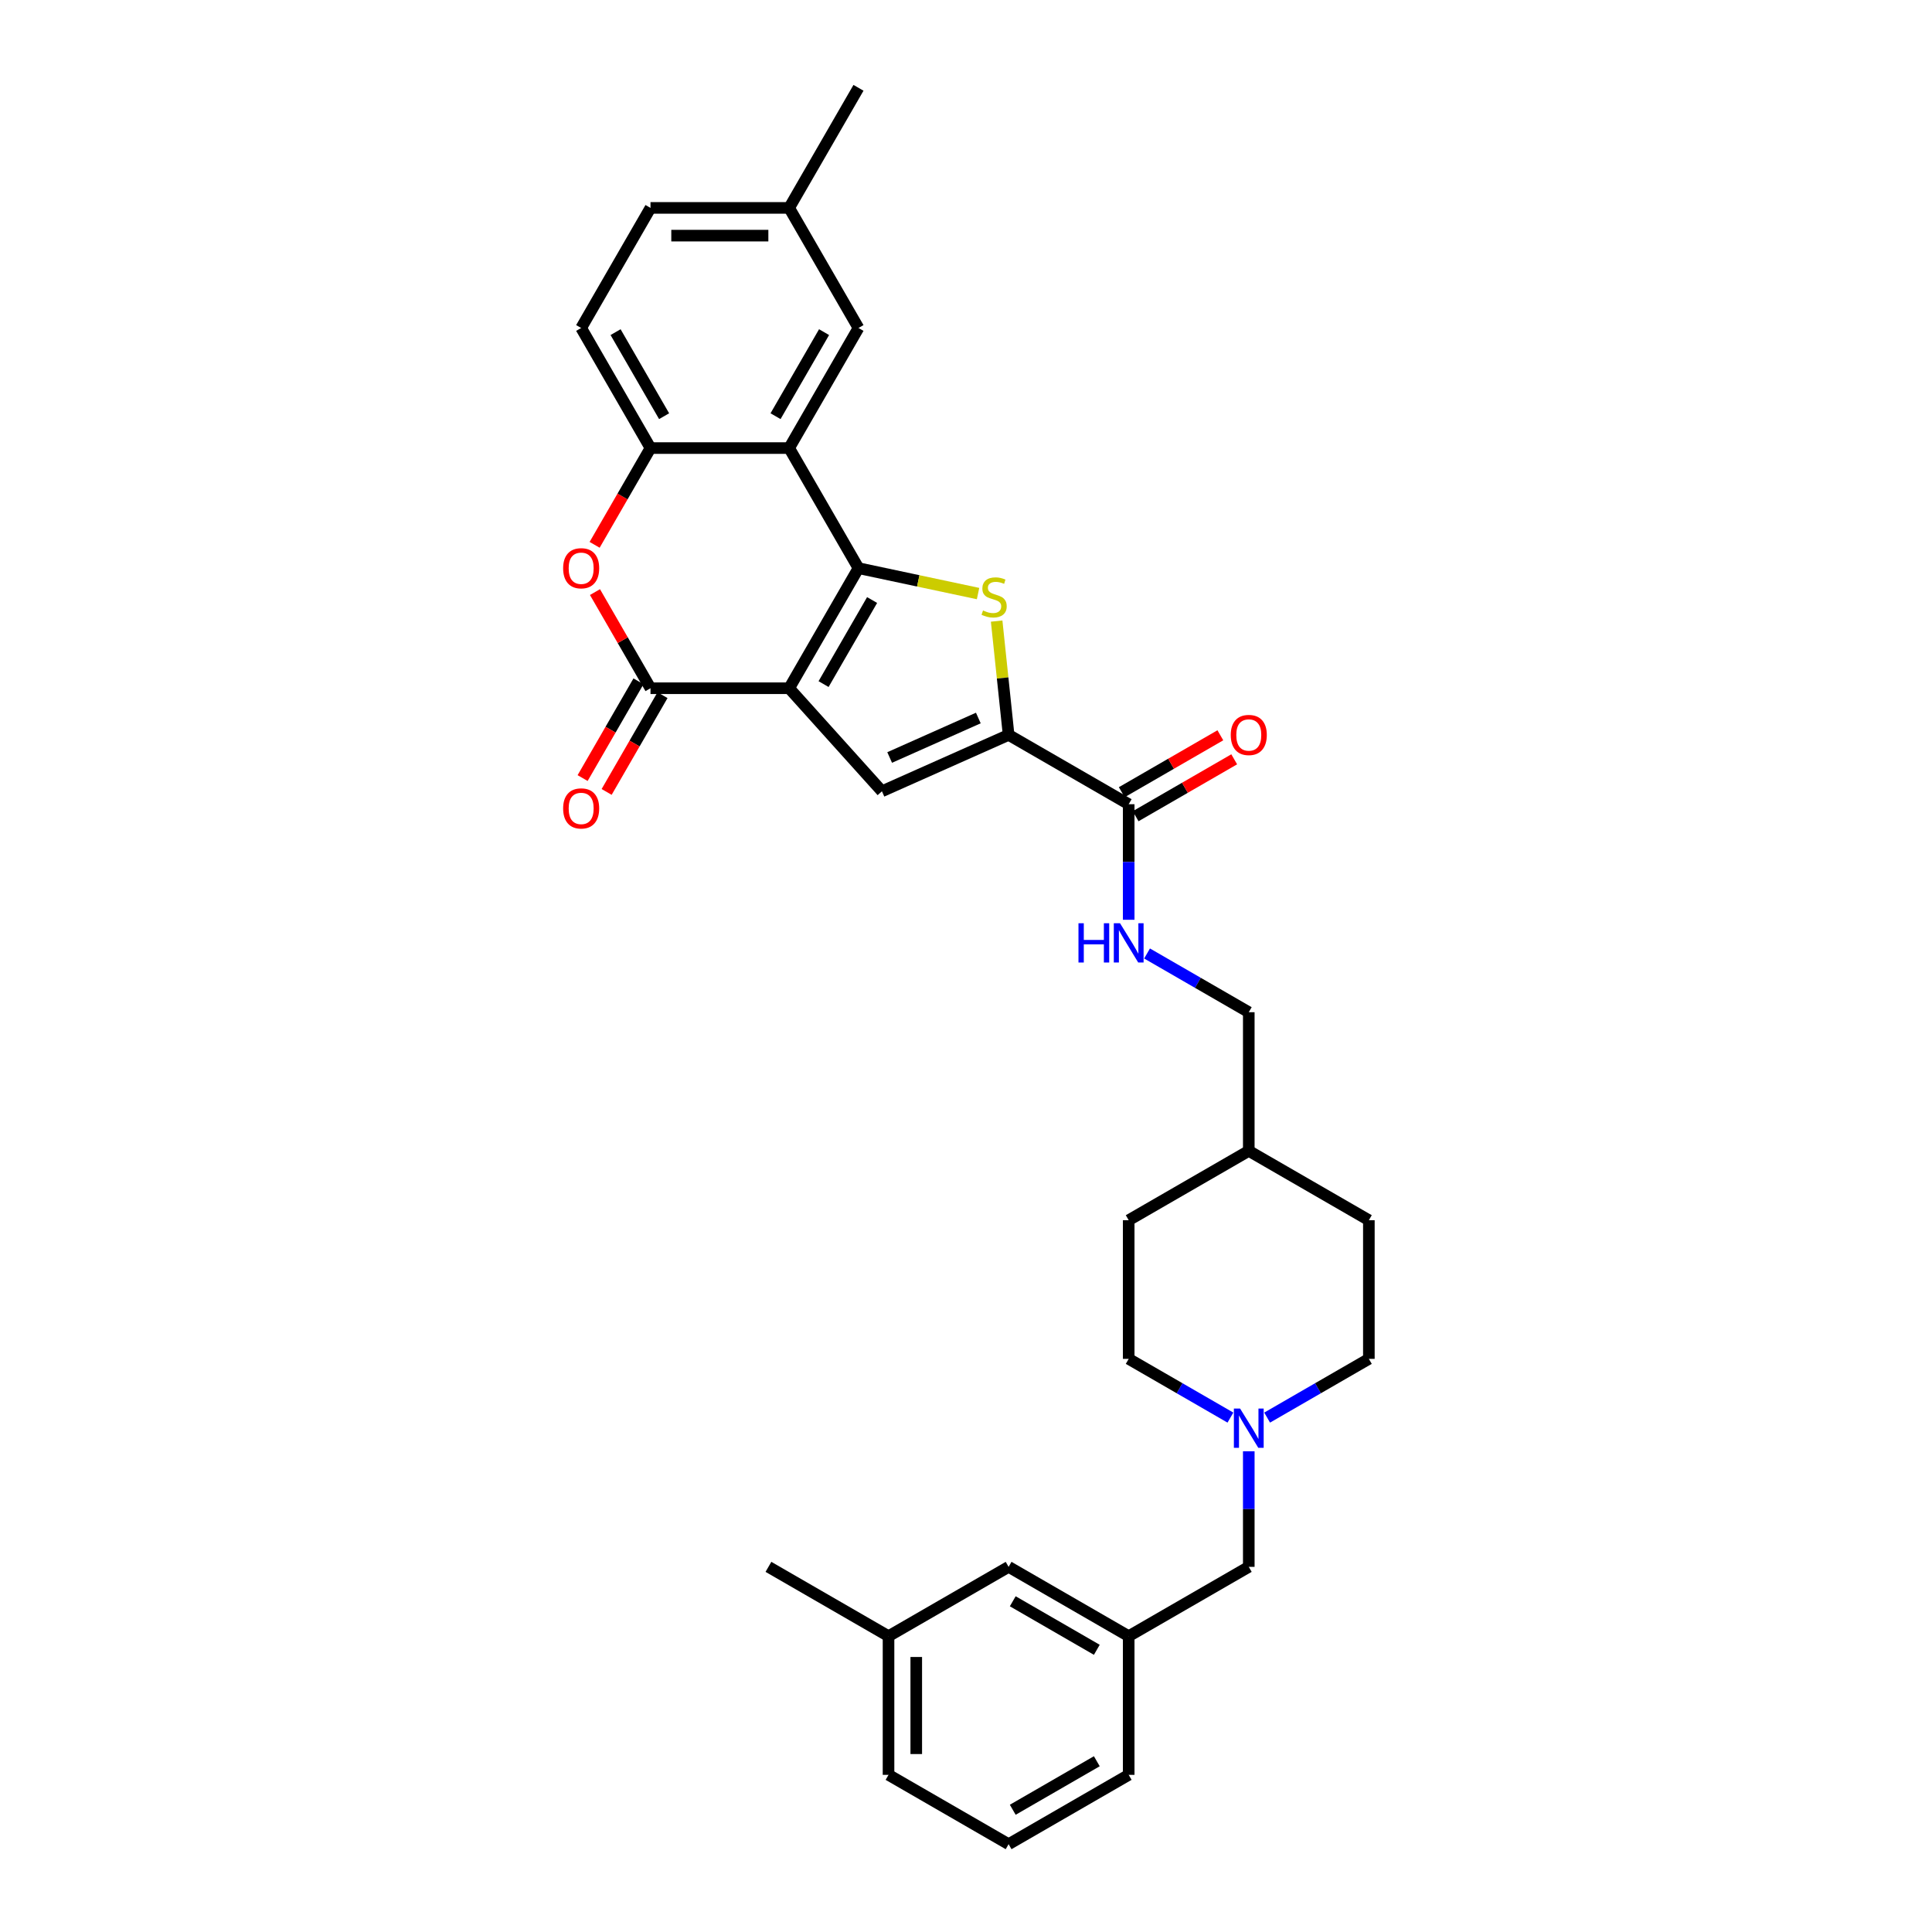 <?xml version='1.0' encoding='iso-8859-1'?>
<svg version='1.1' baseProfile='full'
              xmlns='http://www.w3.org/2000/svg'
                      xmlns:rdkit='http://www.rdkit.org/xml'
                      xmlns:xlink='http://www.w3.org/1999/xlink'
                  xml:space='preserve'
width='1000px' height='1000px' viewBox='0 0 1000 1000'>
<!-- END OF HEADER -->
<rect style='opacity:1.0;fill:#FFFFFF;stroke:none' width='1000' height='1000' x='0' y='0'> </rect>
<path class='bond-0' d='M 408.465,356.232 L 444.35,294.077' style='fill:none;fill-rule:evenodd;stroke:#000000;stroke-width:6px;stroke-linecap:butt;stroke-linejoin:miter;stroke-opacity:1' />
<path class='bond-0' d='M 426.279,354.086 L 451.399,310.577' style='fill:none;fill-rule:evenodd;stroke:#000000;stroke-width:6px;stroke-linecap:butt;stroke-linejoin:miter;stroke-opacity:1' />
<path class='bond-2' d='M 408.465,356.232 L 336.694,356.232' style='fill:none;fill-rule:evenodd;stroke:#000000;stroke-width:6px;stroke-linecap:butt;stroke-linejoin:miter;stroke-opacity:1' />
<path class='bond-4' d='M 408.465,356.232 L 456.489,409.569' style='fill:none;fill-rule:evenodd;stroke:#000000;stroke-width:6px;stroke-linecap:butt;stroke-linejoin:miter;stroke-opacity:1' />
<path class='bond-1' d='M 444.35,294.077 L 475.296,300.655' style='fill:none;fill-rule:evenodd;stroke:#000000;stroke-width:6px;stroke-linecap:butt;stroke-linejoin:miter;stroke-opacity:1' />
<path class='bond-1' d='M 475.296,300.655 L 506.242,307.232' style='fill:none;fill-rule:evenodd;stroke:#CCCC00;stroke-width:6px;stroke-linecap:butt;stroke-linejoin:miter;stroke-opacity:1' />
<path class='bond-5' d='M 444.35,294.077 L 408.465,231.921' style='fill:none;fill-rule:evenodd;stroke:#000000;stroke-width:6px;stroke-linecap:butt;stroke-linejoin:miter;stroke-opacity:1' />
<path class='bond-32' d='M 515.864,321.473 L 518.96,350.925' style='fill:none;fill-rule:evenodd;stroke:#CCCC00;stroke-width:6px;stroke-linecap:butt;stroke-linejoin:miter;stroke-opacity:1' />
<path class='bond-32' d='M 518.96,350.925 L 522.055,380.377' style='fill:none;fill-rule:evenodd;stroke:#000000;stroke-width:6px;stroke-linecap:butt;stroke-linejoin:miter;stroke-opacity:1' />
<path class='bond-6' d='M 336.694,356.232 L 322.327,331.348' style='fill:none;fill-rule:evenodd;stroke:#000000;stroke-width:6px;stroke-linecap:butt;stroke-linejoin:miter;stroke-opacity:1' />
<path class='bond-6' d='M 322.327,331.348 L 307.96,306.465' style='fill:none;fill-rule:evenodd;stroke:#FF0000;stroke-width:6px;stroke-linecap:butt;stroke-linejoin:miter;stroke-opacity:1' />
<path class='bond-12' d='M 330.478,352.644 L 316.02,377.686' style='fill:none;fill-rule:evenodd;stroke:#000000;stroke-width:6px;stroke-linecap:butt;stroke-linejoin:miter;stroke-opacity:1' />
<path class='bond-12' d='M 316.02,377.686 L 301.562,402.728' style='fill:none;fill-rule:evenodd;stroke:#FF0000;stroke-width:6px;stroke-linecap:butt;stroke-linejoin:miter;stroke-opacity:1' />
<path class='bond-12' d='M 342.909,359.821 L 328.451,384.863' style='fill:none;fill-rule:evenodd;stroke:#000000;stroke-width:6px;stroke-linecap:butt;stroke-linejoin:miter;stroke-opacity:1' />
<path class='bond-12' d='M 328.451,384.863 L 313.994,409.905' style='fill:none;fill-rule:evenodd;stroke:#FF0000;stroke-width:6px;stroke-linecap:butt;stroke-linejoin:miter;stroke-opacity:1' />
<path class='bond-3' d='M 522.055,380.377 L 456.489,409.569' style='fill:none;fill-rule:evenodd;stroke:#000000;stroke-width:6px;stroke-linecap:butt;stroke-linejoin:miter;stroke-opacity:1' />
<path class='bond-3' d='M 506.382,371.642 L 460.486,392.077' style='fill:none;fill-rule:evenodd;stroke:#000000;stroke-width:6px;stroke-linecap:butt;stroke-linejoin:miter;stroke-opacity:1' />
<path class='bond-8' d='M 522.055,380.377 L 584.211,416.262' style='fill:none;fill-rule:evenodd;stroke:#000000;stroke-width:6px;stroke-linecap:butt;stroke-linejoin:miter;stroke-opacity:1' />
<path class='bond-11' d='M 408.465,231.921 L 444.35,169.766' style='fill:none;fill-rule:evenodd;stroke:#000000;stroke-width:6px;stroke-linecap:butt;stroke-linejoin:miter;stroke-opacity:1' />
<path class='bond-11' d='M 401.417,215.421 L 426.536,171.912' style='fill:none;fill-rule:evenodd;stroke:#000000;stroke-width:6px;stroke-linecap:butt;stroke-linejoin:miter;stroke-opacity:1' />
<path class='bond-33' d='M 408.465,231.921 L 336.694,231.921' style='fill:none;fill-rule:evenodd;stroke:#000000;stroke-width:6px;stroke-linecap:butt;stroke-linejoin:miter;stroke-opacity:1' />
<path class='bond-7' d='M 307.778,282.005 L 322.236,256.963' style='fill:none;fill-rule:evenodd;stroke:#FF0000;stroke-width:6px;stroke-linecap:butt;stroke-linejoin:miter;stroke-opacity:1' />
<path class='bond-7' d='M 322.236,256.963 L 336.694,231.921' style='fill:none;fill-rule:evenodd;stroke:#000000;stroke-width:6px;stroke-linecap:butt;stroke-linejoin:miter;stroke-opacity:1' />
<path class='bond-14' d='M 336.694,231.921 L 300.808,169.766' style='fill:none;fill-rule:evenodd;stroke:#000000;stroke-width:6px;stroke-linecap:butt;stroke-linejoin:miter;stroke-opacity:1' />
<path class='bond-14' d='M 343.742,215.421 L 318.622,171.912' style='fill:none;fill-rule:evenodd;stroke:#000000;stroke-width:6px;stroke-linecap:butt;stroke-linejoin:miter;stroke-opacity:1' />
<path class='bond-10' d='M 584.211,416.262 L 584.211,446.169' style='fill:none;fill-rule:evenodd;stroke:#000000;stroke-width:6px;stroke-linecap:butt;stroke-linejoin:miter;stroke-opacity:1' />
<path class='bond-10' d='M 584.211,446.169 L 584.211,476.076' style='fill:none;fill-rule:evenodd;stroke:#0000FF;stroke-width:6px;stroke-linecap:butt;stroke-linejoin:miter;stroke-opacity:1' />
<path class='bond-13' d='M 587.799,422.478 L 613.315,407.747' style='fill:none;fill-rule:evenodd;stroke:#000000;stroke-width:6px;stroke-linecap:butt;stroke-linejoin:miter;stroke-opacity:1' />
<path class='bond-13' d='M 613.315,407.747 L 638.83,393.015' style='fill:none;fill-rule:evenodd;stroke:#FF0000;stroke-width:6px;stroke-linecap:butt;stroke-linejoin:miter;stroke-opacity:1' />
<path class='bond-13' d='M 580.622,410.047 L 606.138,395.315' style='fill:none;fill-rule:evenodd;stroke:#000000;stroke-width:6px;stroke-linecap:butt;stroke-linejoin:miter;stroke-opacity:1' />
<path class='bond-13' d='M 606.138,395.315 L 631.653,380.584' style='fill:none;fill-rule:evenodd;stroke:#FF0000;stroke-width:6px;stroke-linecap:butt;stroke-linejoin:miter;stroke-opacity:1' />
<path class='bond-9' d='M 655.869,733.746 L 682.195,718.546' style='fill:none;fill-rule:evenodd;stroke:#0000FF;stroke-width:6px;stroke-linecap:butt;stroke-linejoin:miter;stroke-opacity:1' />
<path class='bond-9' d='M 682.195,718.546 L 708.522,703.347' style='fill:none;fill-rule:evenodd;stroke:#000000;stroke-width:6px;stroke-linecap:butt;stroke-linejoin:miter;stroke-opacity:1' />
<path class='bond-15' d='M 646.366,751.189 L 646.366,781.096' style='fill:none;fill-rule:evenodd;stroke:#0000FF;stroke-width:6px;stroke-linecap:butt;stroke-linejoin:miter;stroke-opacity:1' />
<path class='bond-15' d='M 646.366,781.096 L 646.366,811.003' style='fill:none;fill-rule:evenodd;stroke:#000000;stroke-width:6px;stroke-linecap:butt;stroke-linejoin:miter;stroke-opacity:1' />
<path class='bond-35' d='M 636.864,733.746 L 610.537,718.546' style='fill:none;fill-rule:evenodd;stroke:#0000FF;stroke-width:6px;stroke-linecap:butt;stroke-linejoin:miter;stroke-opacity:1' />
<path class='bond-35' d='M 610.537,718.546 L 584.211,703.347' style='fill:none;fill-rule:evenodd;stroke:#000000;stroke-width:6px;stroke-linecap:butt;stroke-linejoin:miter;stroke-opacity:1' />
<path class='bond-19' d='M 593.713,493.52 L 620.04,508.719' style='fill:none;fill-rule:evenodd;stroke:#0000FF;stroke-width:6px;stroke-linecap:butt;stroke-linejoin:miter;stroke-opacity:1' />
<path class='bond-19' d='M 620.04,508.719 L 646.366,523.919' style='fill:none;fill-rule:evenodd;stroke:#000000;stroke-width:6px;stroke-linecap:butt;stroke-linejoin:miter;stroke-opacity:1' />
<path class='bond-21' d='M 444.35,169.766 L 408.465,107.61' style='fill:none;fill-rule:evenodd;stroke:#000000;stroke-width:6px;stroke-linecap:butt;stroke-linejoin:miter;stroke-opacity:1' />
<path class='bond-22' d='M 300.808,169.766 L 336.694,107.61' style='fill:none;fill-rule:evenodd;stroke:#000000;stroke-width:6px;stroke-linecap:butt;stroke-linejoin:miter;stroke-opacity:1' />
<path class='bond-16' d='M 646.366,811.003 L 584.211,846.889' style='fill:none;fill-rule:evenodd;stroke:#000000;stroke-width:6px;stroke-linecap:butt;stroke-linejoin:miter;stroke-opacity:1' />
<path class='bond-20' d='M 584.211,846.889 L 522.055,811.003' style='fill:none;fill-rule:evenodd;stroke:#000000;stroke-width:6px;stroke-linecap:butt;stroke-linejoin:miter;stroke-opacity:1' />
<path class='bond-20' d='M 567.71,853.937 L 524.201,828.817' style='fill:none;fill-rule:evenodd;stroke:#000000;stroke-width:6px;stroke-linecap:butt;stroke-linejoin:miter;stroke-opacity:1' />
<path class='bond-28' d='M 584.211,846.889 L 584.211,918.66' style='fill:none;fill-rule:evenodd;stroke:#000000;stroke-width:6px;stroke-linecap:butt;stroke-linejoin:miter;stroke-opacity:1' />
<path class='bond-17' d='M 584.211,703.347 L 584.211,631.576' style='fill:none;fill-rule:evenodd;stroke:#000000;stroke-width:6px;stroke-linecap:butt;stroke-linejoin:miter;stroke-opacity:1' />
<path class='bond-18' d='M 708.522,703.347 L 708.522,631.576' style='fill:none;fill-rule:evenodd;stroke:#000000;stroke-width:6px;stroke-linecap:butt;stroke-linejoin:miter;stroke-opacity:1' />
<path class='bond-23' d='M 646.366,523.919 L 646.366,595.69' style='fill:none;fill-rule:evenodd;stroke:#000000;stroke-width:6px;stroke-linecap:butt;stroke-linejoin:miter;stroke-opacity:1' />
<path class='bond-24' d='M 522.055,811.003 L 459.9,846.889' style='fill:none;fill-rule:evenodd;stroke:#000000;stroke-width:6px;stroke-linecap:butt;stroke-linejoin:miter;stroke-opacity:1' />
<path class='bond-30' d='M 408.465,107.61 L 444.35,45.455' style='fill:none;fill-rule:evenodd;stroke:#000000;stroke-width:6px;stroke-linecap:butt;stroke-linejoin:miter;stroke-opacity:1' />
<path class='bond-34' d='M 408.465,107.61 L 336.694,107.61' style='fill:none;fill-rule:evenodd;stroke:#000000;stroke-width:6px;stroke-linecap:butt;stroke-linejoin:miter;stroke-opacity:1' />
<path class='bond-34' d='M 397.699,121.964 L 347.459,121.964' style='fill:none;fill-rule:evenodd;stroke:#000000;stroke-width:6px;stroke-linecap:butt;stroke-linejoin:miter;stroke-opacity:1' />
<path class='bond-25' d='M 646.366,595.69 L 584.211,631.576' style='fill:none;fill-rule:evenodd;stroke:#000000;stroke-width:6px;stroke-linecap:butt;stroke-linejoin:miter;stroke-opacity:1' />
<path class='bond-26' d='M 646.366,595.69 L 708.522,631.576' style='fill:none;fill-rule:evenodd;stroke:#000000;stroke-width:6px;stroke-linecap:butt;stroke-linejoin:miter;stroke-opacity:1' />
<path class='bond-31' d='M 459.9,846.889 L 397.744,811.003' style='fill:none;fill-rule:evenodd;stroke:#000000;stroke-width:6px;stroke-linecap:butt;stroke-linejoin:miter;stroke-opacity:1' />
<path class='bond-36' d='M 459.9,846.889 L 459.9,918.66' style='fill:none;fill-rule:evenodd;stroke:#000000;stroke-width:6px;stroke-linecap:butt;stroke-linejoin:miter;stroke-opacity:1' />
<path class='bond-36' d='M 474.254,857.654 L 474.254,907.894' style='fill:none;fill-rule:evenodd;stroke:#000000;stroke-width:6px;stroke-linecap:butt;stroke-linejoin:miter;stroke-opacity:1' />
<path class='bond-27' d='M 522.055,954.545 L 584.211,918.66' style='fill:none;fill-rule:evenodd;stroke:#000000;stroke-width:6px;stroke-linecap:butt;stroke-linejoin:miter;stroke-opacity:1' />
<path class='bond-27' d='M 524.201,936.732 L 567.71,911.612' style='fill:none;fill-rule:evenodd;stroke:#000000;stroke-width:6px;stroke-linecap:butt;stroke-linejoin:miter;stroke-opacity:1' />
<path class='bond-29' d='M 522.055,954.545 L 459.9,918.66' style='fill:none;fill-rule:evenodd;stroke:#000000;stroke-width:6px;stroke-linecap:butt;stroke-linejoin:miter;stroke-opacity:1' />
<path  class='atom-2' d='M 508.811 315.975
Q 509.041 316.061, 509.988 316.463
Q 510.936 316.865, 511.969 317.123
Q 513.032 317.353, 514.065 317.353
Q 515.989 317.353, 517.108 316.434
Q 518.228 315.487, 518.228 313.851
Q 518.228 312.731, 517.654 312.042
Q 517.108 311.353, 516.247 310.98
Q 515.386 310.607, 513.95 310.176
Q 512.142 309.63, 511.051 309.114
Q 509.988 308.597, 509.213 307.506
Q 508.467 306.415, 508.467 304.578
Q 508.467 302.023, 510.189 300.444
Q 511.941 298.865, 515.386 298.865
Q 517.74 298.865, 520.41 299.984
L 519.749 302.195
Q 517.309 301.19, 515.472 301.19
Q 513.491 301.19, 512.4 302.023
Q 511.309 302.827, 511.338 304.233
Q 511.338 305.324, 511.883 305.985
Q 512.457 306.645, 513.261 307.018
Q 514.094 307.391, 515.472 307.822
Q 517.309 308.396, 518.4 308.97
Q 519.491 309.544, 520.266 310.721
Q 521.07 311.87, 521.07 313.851
Q 521.07 316.664, 519.175 318.186
Q 517.309 319.678, 514.18 319.678
Q 512.371 319.678, 510.993 319.277
Q 509.644 318.903, 508.036 318.243
L 508.811 315.975
' fill='#CCCC00'/>
<path  class='atom-7' d='M 291.478 294.134
Q 291.478 289.254, 293.89 286.527
Q 296.301 283.799, 300.808 283.799
Q 305.315 283.799, 307.727 286.527
Q 310.138 289.254, 310.138 294.134
Q 310.138 299.072, 307.698 301.886
Q 305.258 304.67, 300.808 304.67
Q 296.33 304.67, 293.89 301.886
Q 291.478 299.101, 291.478 294.134
M 300.808 302.374
Q 303.909 302.374, 305.574 300.307
Q 307.268 298.211, 307.268 294.134
Q 307.268 290.144, 305.574 288.134
Q 303.909 286.096, 300.808 286.096
Q 297.708 286.096, 296.014 288.106
Q 294.349 290.115, 294.349 294.134
Q 294.349 298.24, 296.014 300.307
Q 297.708 302.374, 300.808 302.374
' fill='#FF0000'/>
<path  class='atom-10' d='M 641.874 729.069
L 648.534 739.835
Q 649.194 740.897, 650.256 742.821
Q 651.319 744.744, 651.376 744.859
L 651.376 729.069
L 654.075 729.069
L 654.075 749.395
L 651.29 749.395
L 644.142 737.625
Q 643.309 736.247, 642.419 734.668
Q 641.558 733.089, 641.299 732.601
L 641.299 749.395
L 638.658 749.395
L 638.658 729.069
L 641.874 729.069
' fill='#0000FF'/>
<path  class='atom-11' d='M 558.215 477.871
L 560.971 477.871
L 560.971 486.512
L 571.364 486.512
L 571.364 477.871
L 574.12 477.871
L 574.12 498.196
L 571.364 498.196
L 571.364 488.809
L 560.971 488.809
L 560.971 498.196
L 558.215 498.196
L 558.215 477.871
' fill='#0000FF'/>
<path  class='atom-11' d='M 579.718 477.871
L 586.378 488.636
Q 587.039 489.699, 588.101 491.622
Q 589.163 493.545, 589.22 493.66
L 589.22 477.871
L 591.919 477.871
L 591.919 498.196
L 589.134 498.196
L 581.986 486.426
Q 581.153 485.048, 580.263 483.469
Q 579.402 481.89, 579.144 481.402
L 579.144 498.196
L 576.503 498.196
L 576.503 477.871
L 579.718 477.871
' fill='#0000FF'/>
<path  class='atom-13' d='M 291.478 418.445
Q 291.478 413.565, 293.89 410.838
Q 296.301 408.11, 300.808 408.11
Q 305.315 408.11, 307.727 410.838
Q 310.138 413.565, 310.138 418.445
Q 310.138 423.383, 307.698 426.197
Q 305.258 428.981, 300.808 428.981
Q 296.33 428.981, 293.89 426.197
Q 291.478 423.412, 291.478 418.445
M 300.808 426.685
Q 303.909 426.685, 305.574 424.618
Q 307.268 422.522, 307.268 418.445
Q 307.268 414.455, 305.574 412.445
Q 303.909 410.407, 300.808 410.407
Q 297.708 410.407, 296.014 412.417
Q 294.349 414.426, 294.349 418.445
Q 294.349 422.551, 296.014 424.618
Q 297.708 426.685, 300.808 426.685
' fill='#FF0000'/>
<path  class='atom-14' d='M 637.036 380.434
Q 637.036 375.554, 639.448 372.826
Q 641.859 370.099, 646.366 370.099
Q 650.874 370.099, 653.285 372.826
Q 655.697 375.554, 655.697 380.434
Q 655.697 385.372, 653.256 388.186
Q 650.816 390.97, 646.366 390.97
Q 641.888 390.97, 639.448 388.186
Q 637.036 385.401, 637.036 380.434
M 646.366 388.674
Q 649.467 388.674, 651.132 386.607
Q 652.826 384.511, 652.826 380.434
Q 652.826 376.444, 651.132 374.434
Q 649.467 372.396, 646.366 372.396
Q 643.266 372.396, 641.572 374.405
Q 639.907 376.415, 639.907 380.434
Q 639.907 384.54, 641.572 386.607
Q 643.266 388.674, 646.366 388.674
' fill='#FF0000'/>
</svg>
